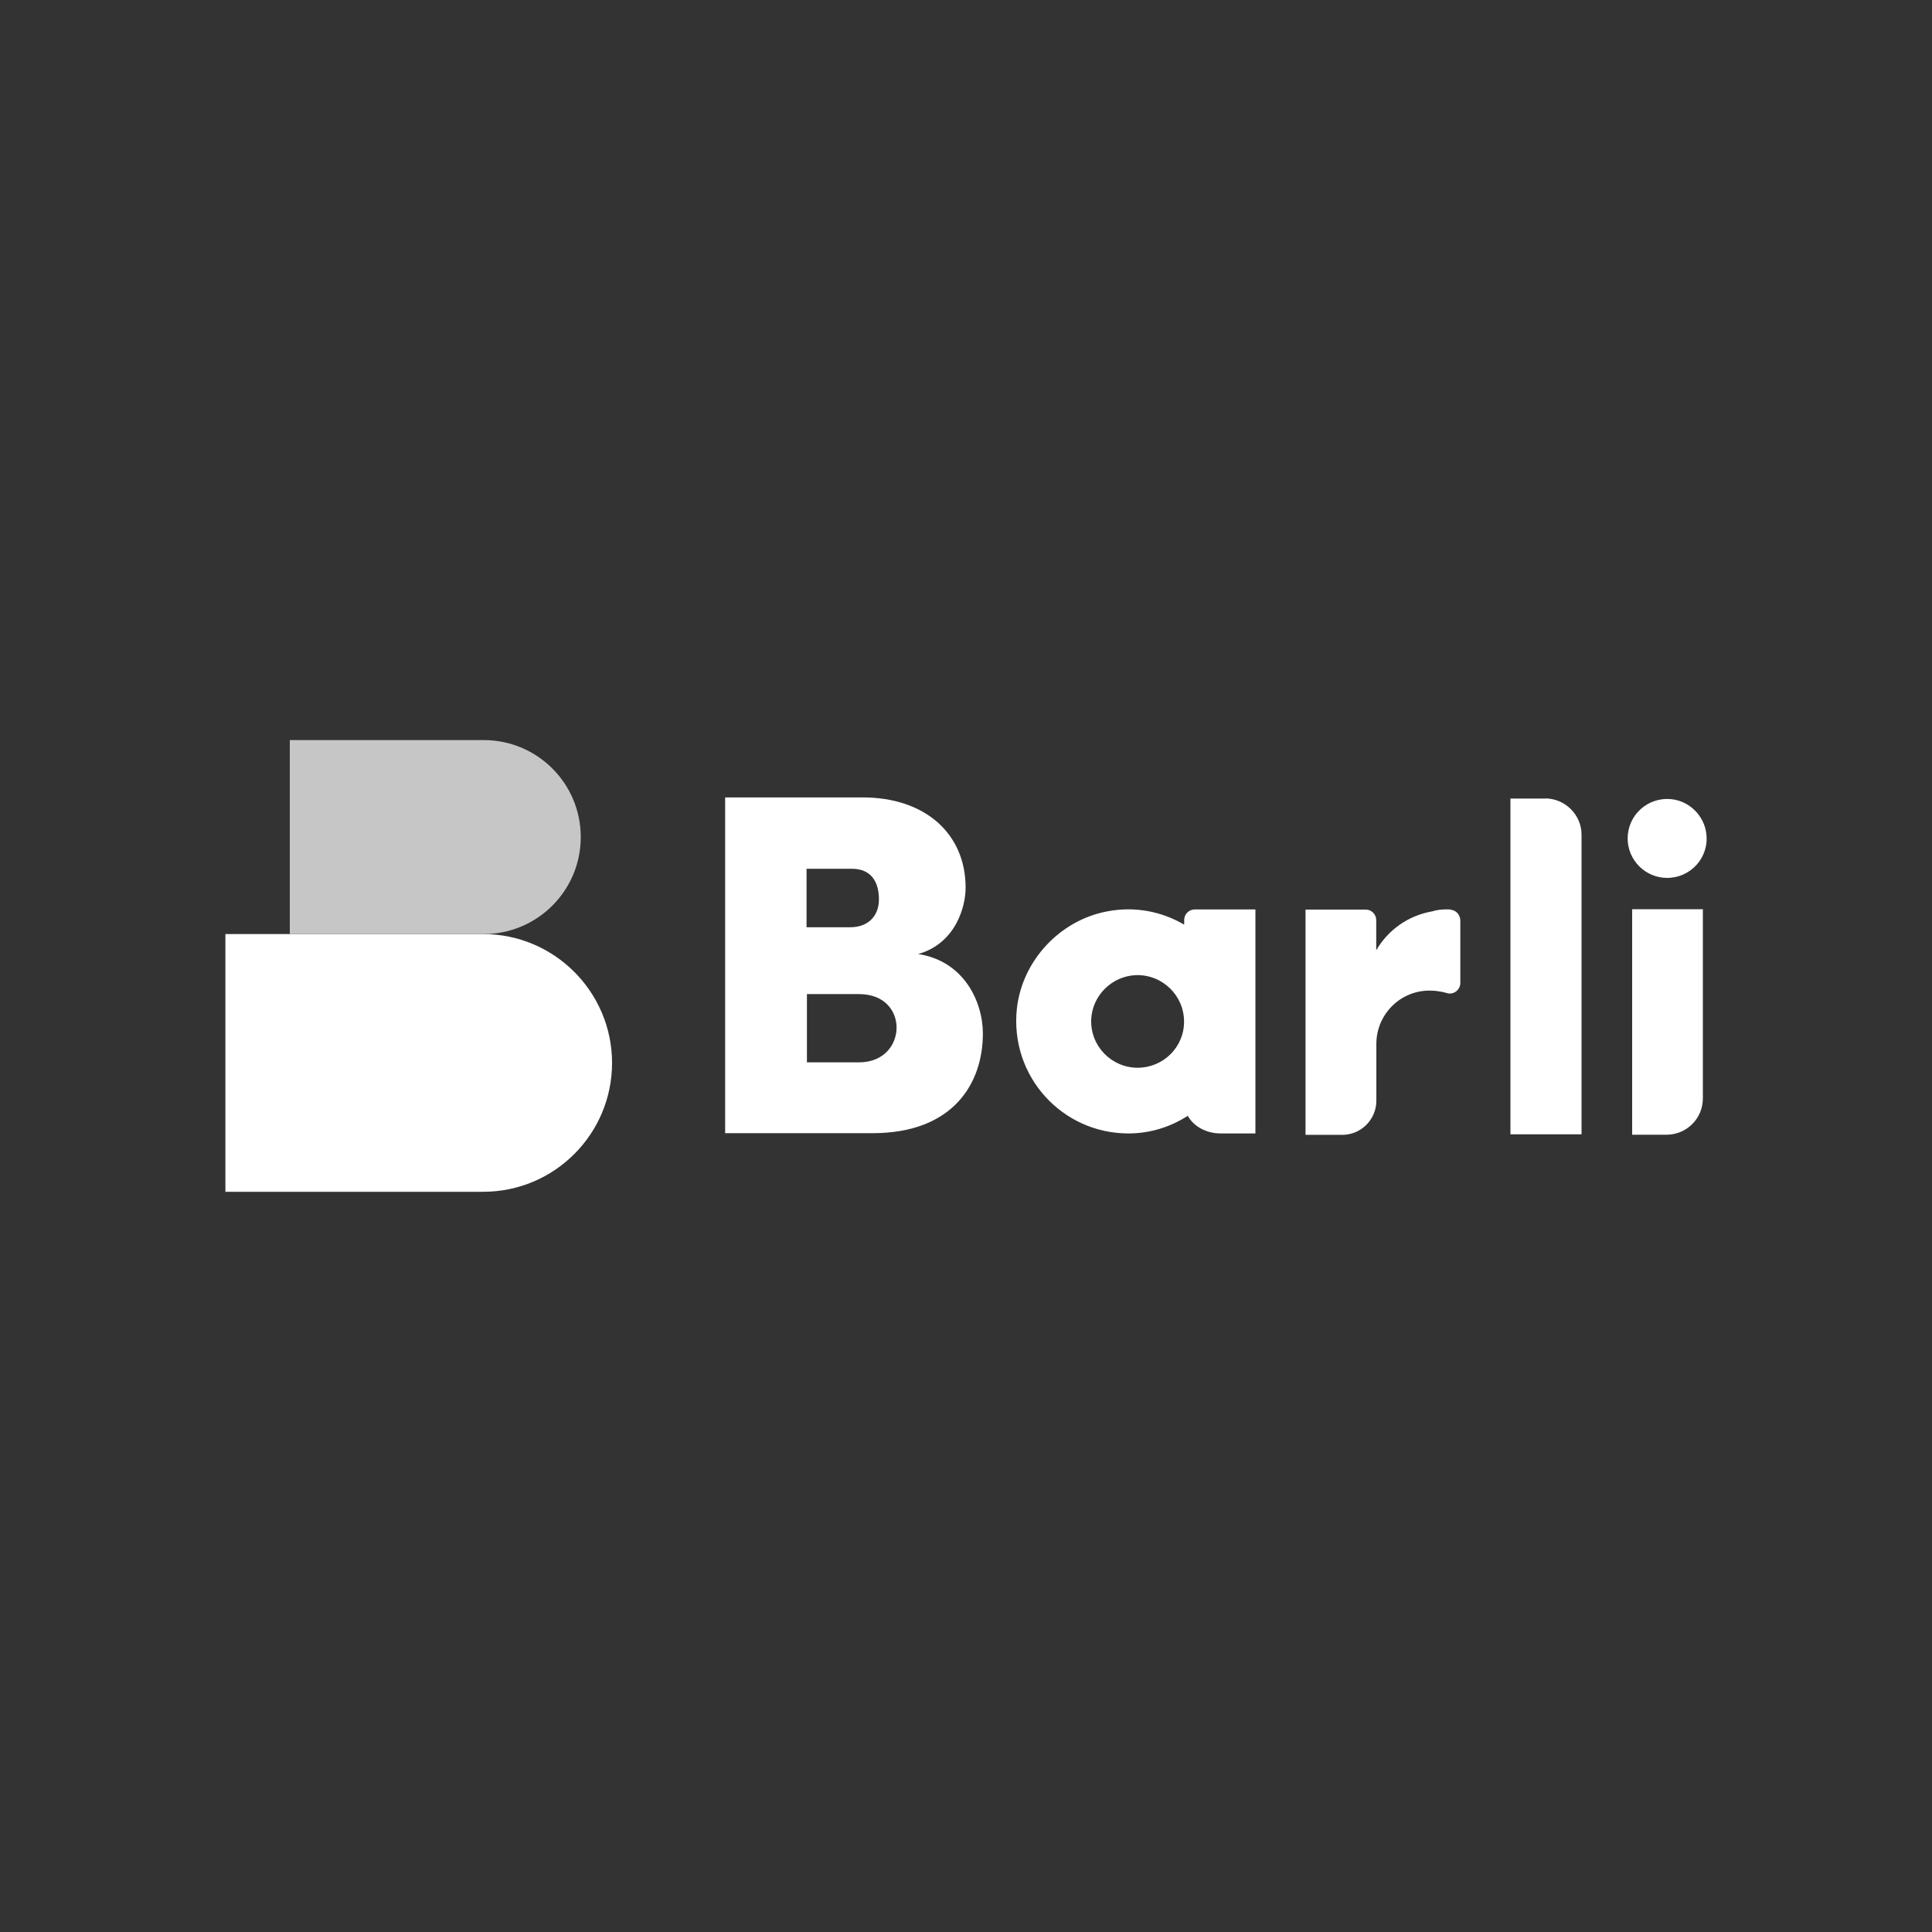 <?xml version="1.0" encoding="UTF-8"?>
<svg id="Laag_1" xmlns="http://www.w3.org/2000/svg" version="1.1" viewBox="0 0 150 150">
  <rect x="0" y="0" width="150" height="150" fill="#333333" stroke="none"/>
  <!-- Generator: Adobe Illustrator 29.1.0, SVG Export Plug-In . SVG Version: 2.1.0 Build 142)  -->
  <defs>
    <style>
      .st0 {
        fill: #c6c6c6;
      }

      .st1 {
        fill: #fff;
      }
    </style>
  </defs>
  <path class="st1" d="M47.52,82.53c0-5.52-4.49-10.01-10.01-10.01h-20.01v20.01h20.01c5.54,0,10.01-4.49,10.01-10.01h0Z"/>
  <path class="st0" d="M37.56,57.46h-15.06v15.06h15.06c4.14,0,7.53-3.36,7.53-7.53s-3.38-7.53-7.53-7.53"/>
  <path class="st1" d="M129.44,68.16c1.81,0,3.26-1.57,3.04-3.41-.15-1.4-1.3-2.55-2.7-2.7-1.86-.2-3.41,1.25-3.41,3.04,0,1.69,1.37,3.07,3.07,3.07"/>
  <path class="st1" d="M71.29,74.07c2.92-.83,3.68-3.68,3.68-5.15,0-4.19-3.14-7.01-8-7.01h-10.67v26.07h11.43c6.35,0,8.58-3.95,8.58-7.73,0-2.48-1.47-5.64-5.03-6.18M62.65,67.45h3.48c1.52,0,2.11,1.03,2.11,2.38s-.91,2.16-2.21,2.16h-3.41v-4.54h.02ZM66.7,82.48h-4.05v-5.3h4.02c2.11,0,2.94,1.4,2.94,2.6,0,1.32-.96,2.7-2.92,2.7"/>
  <path class="st1" d="M119.97,62h-2.7v26.07h5.52v-23.28c0-1.52-1.28-2.8-2.82-2.8"/>
  <path class="st1" d="M126.69,88.1h2.7c1.55,0,2.82-1.25,2.82-2.82v-14.69h-5.49v17.51h-.02Z"/>
  <path class="st1" d="M112.61,70.61c-.47-.02-.93,0-1.42.15-1.86.32-3.43,1.45-4.34,3.02v-2.35c0-.44-.37-.81-.81-.81h-4.68v17.49h2.85c1.47,0,2.65-1.2,2.65-2.65v-4.41c0-2.28,1.84-4.14,4.12-4.14h.05c.25,0,.49.02.74.07h0c.2.02.37.07.56.12.52.17,1.05-.25,1.05-.78v-4.83c0-.47-.34-.83-.76-.86"/>
  <path class="st1" d="M92.75,70.61c-.44,0-.81.37-.81.81v.37c-1.72-1.01-3.8-1.45-5.98-1.03-3.68.69-6.6,3.83-7.01,7.55-.56,5.25,3.51,9.69,8.66,9.69,1.72,0,3.29-.52,4.61-1.37.44.81,1.42,1.37,2.55,1.37h2.7v-17.39h-4.71ZM88.33,82.9c-2.04,0-3.68-1.69-3.61-3.73.07-1.86,1.59-3.38,3.46-3.46,2.06-.07,3.75,1.57,3.75,3.61,0,1.99-1.62,3.58-3.61,3.58"/>
</svg>